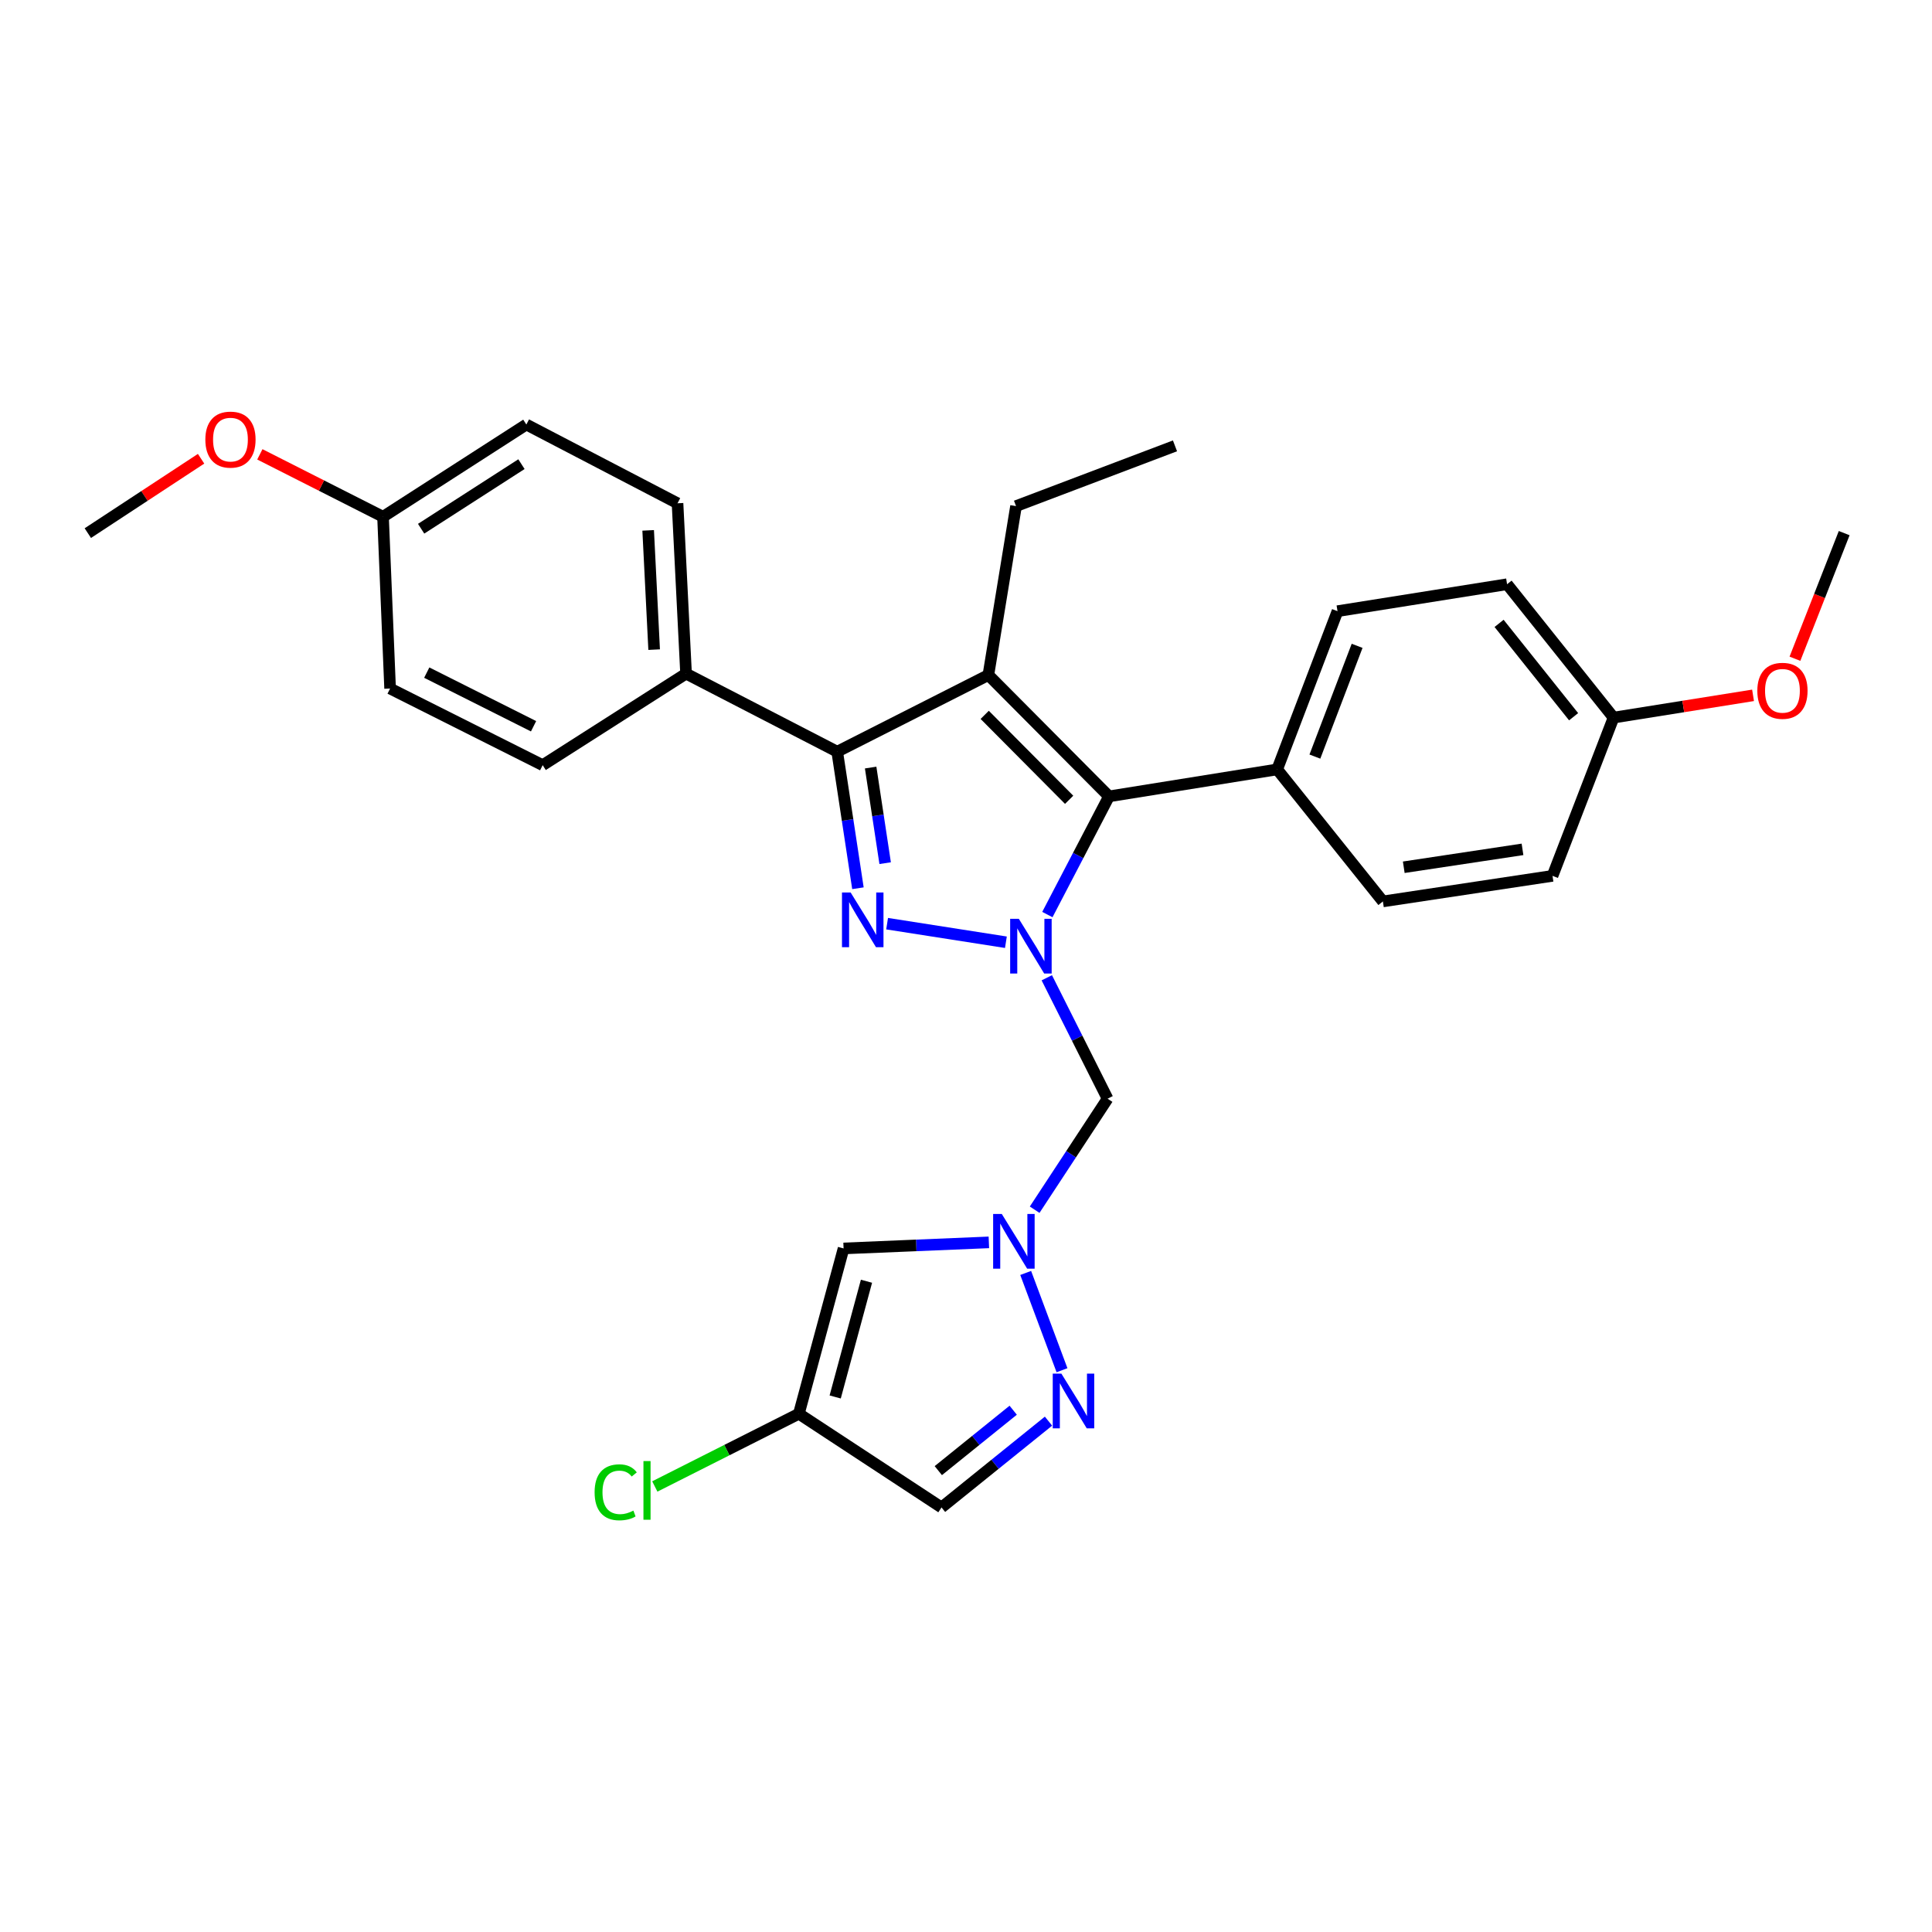 <?xml version='1.0' encoding='iso-8859-1'?>
<svg version='1.1' baseProfile='full'
              xmlns='http://www.w3.org/2000/svg'
                      xmlns:rdkit='http://www.rdkit.org/xml'
                      xmlns:xlink='http://www.w3.org/1999/xlink'
                  xml:space='preserve'
width='1000px' height='1000px' viewBox='0 0 1000 1000'>
<!-- END OF HEADER -->
<rect style='opacity:1.0;fill:#FFFFFF;stroke:none' width='1000' height='1000' x='0' y='0'> </rect>
<path class='bond-0' d='M 520.653,487.702 L 459.165,478.089' style='fill:none;fill-rule:evenodd;stroke:#0000FF;stroke-width:6px;stroke-linecap:butt;stroke-linejoin:miter;stroke-opacity:1' />
<path class='bond-3' d='M 542.117,473.38 L 558.064,442.793' style='fill:none;fill-rule:evenodd;stroke:#0000FF;stroke-width:6px;stroke-linecap:butt;stroke-linejoin:miter;stroke-opacity:1' />
<path class='bond-3' d='M 558.064,442.793 L 574.01,412.206' style='fill:none;fill-rule:evenodd;stroke:#000000;stroke-width:6px;stroke-linecap:butt;stroke-linejoin:miter;stroke-opacity:1' />
<path class='bond-5' d='M 541.823,506.095 L 557.55,537.389' style='fill:none;fill-rule:evenodd;stroke:#0000FF;stroke-width:6px;stroke-linecap:butt;stroke-linejoin:miter;stroke-opacity:1' />
<path class='bond-5' d='M 557.55,537.389 L 573.278,568.683' style='fill:none;fill-rule:evenodd;stroke:#000000;stroke-width:6px;stroke-linecap:butt;stroke-linejoin:miter;stroke-opacity:1' />
<path class='bond-2' d='M 444.067,459.755 L 438.702,424.413' style='fill:none;fill-rule:evenodd;stroke:#0000FF;stroke-width:6px;stroke-linecap:butt;stroke-linejoin:miter;stroke-opacity:1' />
<path class='bond-2' d='M 438.702,424.413 L 433.337,389.07' style='fill:none;fill-rule:evenodd;stroke:#000000;stroke-width:6px;stroke-linecap:butt;stroke-linejoin:miter;stroke-opacity:1' />
<path class='bond-2' d='M 458.154,446.77 L 454.398,422.03' style='fill:none;fill-rule:evenodd;stroke:#0000FF;stroke-width:6px;stroke-linecap:butt;stroke-linejoin:miter;stroke-opacity:1' />
<path class='bond-2' d='M 454.398,422.03 L 450.643,397.291' style='fill:none;fill-rule:evenodd;stroke:#000000;stroke-width:6px;stroke-linecap:butt;stroke-linejoin:miter;stroke-opacity:1' />
<path class='bond-1' d='M 511.581,349.397 L 574.01,412.206' style='fill:none;fill-rule:evenodd;stroke:#000000;stroke-width:6px;stroke-linecap:butt;stroke-linejoin:miter;stroke-opacity:1' />
<path class='bond-1' d='M 509.685,370.011 L 553.385,413.976' style='fill:none;fill-rule:evenodd;stroke:#000000;stroke-width:6px;stroke-linecap:butt;stroke-linejoin:miter;stroke-opacity:1' />
<path class='bond-16' d='M 511.581,349.397 L 525.896,261.963' style='fill:none;fill-rule:evenodd;stroke:#000000;stroke-width:6px;stroke-linecap:butt;stroke-linejoin:miter;stroke-opacity:1' />
<path class='bond-29' d='M 511.581,349.397 L 433.337,389.07' style='fill:none;fill-rule:evenodd;stroke:#000000;stroke-width:6px;stroke-linecap:butt;stroke-linejoin:miter;stroke-opacity:1' />
<path class='bond-10' d='M 433.337,389.07 L 355.103,348.674' style='fill:none;fill-rule:evenodd;stroke:#000000;stroke-width:6px;stroke-linecap:butt;stroke-linejoin:miter;stroke-opacity:1' />
<path class='bond-11' d='M 574.01,412.206 L 661.064,398.243' style='fill:none;fill-rule:evenodd;stroke:#000000;stroke-width:6px;stroke-linecap:butt;stroke-linejoin:miter;stroke-opacity:1' />
<path class='bond-4' d='M 535.536,626.14 L 554.407,597.412' style='fill:none;fill-rule:evenodd;stroke:#0000FF;stroke-width:6px;stroke-linecap:butt;stroke-linejoin:miter;stroke-opacity:1' />
<path class='bond-4' d='M 554.407,597.412 L 573.278,568.683' style='fill:none;fill-rule:evenodd;stroke:#000000;stroke-width:6px;stroke-linecap:butt;stroke-linejoin:miter;stroke-opacity:1' />
<path class='bond-6' d='M 530.894,658.873 L 549.691,709.224' style='fill:none;fill-rule:evenodd;stroke:#0000FF;stroke-width:6px;stroke-linecap:butt;stroke-linejoin:miter;stroke-opacity:1' />
<path class='bond-7' d='M 511.839,643.048 L 474.238,644.617' style='fill:none;fill-rule:evenodd;stroke:#0000FF;stroke-width:6px;stroke-linecap:butt;stroke-linejoin:miter;stroke-opacity:1' />
<path class='bond-7' d='M 474.238,644.617 L 436.636,646.186' style='fill:none;fill-rule:evenodd;stroke:#000000;stroke-width:6px;stroke-linecap:butt;stroke-linejoin:miter;stroke-opacity:1' />
<path class='bond-9' d='M 542.703,735.585 L 515.014,757.919' style='fill:none;fill-rule:evenodd;stroke:#0000FF;stroke-width:6px;stroke-linecap:butt;stroke-linejoin:miter;stroke-opacity:1' />
<path class='bond-9' d='M 515.014,757.919 L 487.325,780.252' style='fill:none;fill-rule:evenodd;stroke:#000000;stroke-width:6px;stroke-linecap:butt;stroke-linejoin:miter;stroke-opacity:1' />
<path class='bond-9' d='M 524.429,729.928 L 505.047,745.561' style='fill:none;fill-rule:evenodd;stroke:#0000FF;stroke-width:6px;stroke-linecap:butt;stroke-linejoin:miter;stroke-opacity:1' />
<path class='bond-9' d='M 505.047,745.561 L 485.665,761.194' style='fill:none;fill-rule:evenodd;stroke:#000000;stroke-width:6px;stroke-linecap:butt;stroke-linejoin:miter;stroke-opacity:1' />
<path class='bond-8' d='M 436.636,646.186 L 413.492,731.759' style='fill:none;fill-rule:evenodd;stroke:#000000;stroke-width:6px;stroke-linecap:butt;stroke-linejoin:miter;stroke-opacity:1' />
<path class='bond-8' d='M 448.49,663.167 L 432.289,723.068' style='fill:none;fill-rule:evenodd;stroke:#000000;stroke-width:6px;stroke-linecap:butt;stroke-linejoin:miter;stroke-opacity:1' />
<path class='bond-17' d='M 413.492,731.759 L 376.21,750.576' style='fill:none;fill-rule:evenodd;stroke:#000000;stroke-width:6px;stroke-linecap:butt;stroke-linejoin:miter;stroke-opacity:1' />
<path class='bond-17' d='M 376.21,750.576 L 338.928,769.392' style='fill:none;fill-rule:evenodd;stroke:#00CC00;stroke-width:6px;stroke-linecap:butt;stroke-linejoin:miter;stroke-opacity:1' />
<path class='bond-30' d='M 413.492,731.759 L 487.325,780.252' style='fill:none;fill-rule:evenodd;stroke:#000000;stroke-width:6px;stroke-linecap:butt;stroke-linejoin:miter;stroke-opacity:1' />
<path class='bond-12' d='M 355.103,348.674 L 350.684,260.499' style='fill:none;fill-rule:evenodd;stroke:#000000;stroke-width:6px;stroke-linecap:butt;stroke-linejoin:miter;stroke-opacity:1' />
<path class='bond-12' d='M 338.584,336.243 L 335.49,274.52' style='fill:none;fill-rule:evenodd;stroke:#000000;stroke-width:6px;stroke-linecap:butt;stroke-linejoin:miter;stroke-opacity:1' />
<path class='bond-13' d='M 355.103,348.674 L 280.89,396.047' style='fill:none;fill-rule:evenodd;stroke:#000000;stroke-width:6px;stroke-linecap:butt;stroke-linejoin:miter;stroke-opacity:1' />
<path class='bond-14' d='M 661.064,398.243 L 692.288,316.34' style='fill:none;fill-rule:evenodd;stroke:#000000;stroke-width:6px;stroke-linecap:butt;stroke-linejoin:miter;stroke-opacity:1' />
<path class='bond-14' d='M 680.583,391.613 L 702.439,334.28' style='fill:none;fill-rule:evenodd;stroke:#000000;stroke-width:6px;stroke-linecap:butt;stroke-linejoin:miter;stroke-opacity:1' />
<path class='bond-15' d='M 661.064,398.243 L 715.785,466.573' style='fill:none;fill-rule:evenodd;stroke:#000000;stroke-width:6px;stroke-linecap:butt;stroke-linejoin:miter;stroke-opacity:1' />
<path class='bond-21' d='M 350.684,260.499 L 272.441,219.733' style='fill:none;fill-rule:evenodd;stroke:#000000;stroke-width:6px;stroke-linecap:butt;stroke-linejoin:miter;stroke-opacity:1' />
<path class='bond-22' d='M 280.89,396.047 L 201.915,356.383' style='fill:none;fill-rule:evenodd;stroke:#000000;stroke-width:6px;stroke-linecap:butt;stroke-linejoin:miter;stroke-opacity:1' />
<path class='bond-22' d='M 276.169,375.91 L 220.887,348.145' style='fill:none;fill-rule:evenodd;stroke:#000000;stroke-width:6px;stroke-linecap:butt;stroke-linejoin:miter;stroke-opacity:1' />
<path class='bond-20' d='M 692.288,316.34 L 780.057,302.395' style='fill:none;fill-rule:evenodd;stroke:#000000;stroke-width:6px;stroke-linecap:butt;stroke-linejoin:miter;stroke-opacity:1' />
<path class='bond-23' d='M 715.785,466.573 L 803.58,453.343' style='fill:none;fill-rule:evenodd;stroke:#000000;stroke-width:6px;stroke-linecap:butt;stroke-linejoin:miter;stroke-opacity:1' />
<path class='bond-23' d='M 726.588,448.889 L 788.045,439.628' style='fill:none;fill-rule:evenodd;stroke:#000000;stroke-width:6px;stroke-linecap:butt;stroke-linejoin:miter;stroke-opacity:1' />
<path class='bond-28' d='M 525.896,261.963 L 608.17,230.775' style='fill:none;fill-rule:evenodd;stroke:#000000;stroke-width:6px;stroke-linecap:butt;stroke-linejoin:miter;stroke-opacity:1' />
<path class='bond-18' d='M 198.254,267.476 L 201.915,356.383' style='fill:none;fill-rule:evenodd;stroke:#000000;stroke-width:6px;stroke-linecap:butt;stroke-linejoin:miter;stroke-opacity:1' />
<path class='bond-24' d='M 198.254,267.476 L 166.378,251.322' style='fill:none;fill-rule:evenodd;stroke:#000000;stroke-width:6px;stroke-linecap:butt;stroke-linejoin:miter;stroke-opacity:1' />
<path class='bond-24' d='M 166.378,251.322 L 134.501,235.168' style='fill:none;fill-rule:evenodd;stroke:#FF0000;stroke-width:6px;stroke-linecap:butt;stroke-linejoin:miter;stroke-opacity:1' />
<path class='bond-32' d='M 198.254,267.476 L 272.441,219.733' style='fill:none;fill-rule:evenodd;stroke:#000000;stroke-width:6px;stroke-linecap:butt;stroke-linejoin:miter;stroke-opacity:1' />
<path class='bond-32' d='M 217.974,273.665 L 269.905,240.245' style='fill:none;fill-rule:evenodd;stroke:#000000;stroke-width:6px;stroke-linecap:butt;stroke-linejoin:miter;stroke-opacity:1' />
<path class='bond-19' d='M 835.174,371.43 L 803.58,453.343' style='fill:none;fill-rule:evenodd;stroke:#000000;stroke-width:6px;stroke-linecap:butt;stroke-linejoin:miter;stroke-opacity:1' />
<path class='bond-25' d='M 835.174,371.43 L 871.275,365.668' style='fill:none;fill-rule:evenodd;stroke:#000000;stroke-width:6px;stroke-linecap:butt;stroke-linejoin:miter;stroke-opacity:1' />
<path class='bond-25' d='M 871.275,365.668 L 907.377,359.905' style='fill:none;fill-rule:evenodd;stroke:#FF0000;stroke-width:6px;stroke-linecap:butt;stroke-linejoin:miter;stroke-opacity:1' />
<path class='bond-31' d='M 835.174,371.43 L 780.057,302.395' style='fill:none;fill-rule:evenodd;stroke:#000000;stroke-width:6px;stroke-linecap:butt;stroke-linejoin:miter;stroke-opacity:1' />
<path class='bond-31' d='M 814.499,370.98 L 775.917,322.656' style='fill:none;fill-rule:evenodd;stroke:#000000;stroke-width:6px;stroke-linecap:butt;stroke-linejoin:miter;stroke-opacity:1' />
<path class='bond-27' d='M 104.08,237.446 L 74.767,256.695' style='fill:none;fill-rule:evenodd;stroke:#FF0000;stroke-width:6px;stroke-linecap:butt;stroke-linejoin:miter;stroke-opacity:1' />
<path class='bond-27' d='M 74.767,256.695 L 45.455,275.943' style='fill:none;fill-rule:evenodd;stroke:#000000;stroke-width:6px;stroke-linecap:butt;stroke-linejoin:miter;stroke-opacity:1' />
<path class='bond-26' d='M 929.061,340.967 L 941.803,308.455' style='fill:none;fill-rule:evenodd;stroke:#FF0000;stroke-width:6px;stroke-linecap:butt;stroke-linejoin:miter;stroke-opacity:1' />
<path class='bond-26' d='M 941.803,308.455 L 954.545,275.943' style='fill:none;fill-rule:evenodd;stroke:#000000;stroke-width:6px;stroke-linecap:butt;stroke-linejoin:miter;stroke-opacity:1' />
<path  class='atom-0' d='M 527.336 475.566
L 536.616 490.566
Q 537.536 492.046, 539.016 494.726
Q 540.496 497.406, 540.576 497.566
L 540.576 475.566
L 544.336 475.566
L 544.336 503.886
L 540.456 503.886
L 530.496 487.486
Q 529.336 485.566, 528.096 483.366
Q 526.896 481.166, 526.536 480.486
L 526.536 503.886
L 522.856 503.886
L 522.856 475.566
L 527.336 475.566
' fill='#0000FF'/>
<path  class='atom-1' d='M 440.29 461.956
L 449.57 476.956
Q 450.49 478.436, 451.97 481.116
Q 453.45 483.796, 453.53 483.956
L 453.53 461.956
L 457.29 461.956
L 457.29 490.276
L 453.41 490.276
L 443.45 473.876
Q 442.29 471.956, 441.05 469.756
Q 439.85 467.556, 439.49 466.876
L 439.49 490.276
L 435.81 490.276
L 435.81 461.956
L 440.29 461.956
' fill='#0000FF'/>
<path  class='atom-5' d='M 518.525 628.348
L 527.805 643.348
Q 528.725 644.828, 530.205 647.508
Q 531.685 650.188, 531.765 650.348
L 531.765 628.348
L 535.525 628.348
L 535.525 656.668
L 531.645 656.668
L 521.685 640.268
Q 520.525 638.348, 519.285 636.148
Q 518.085 633.948, 517.725 633.268
L 517.725 656.668
L 514.045 656.668
L 514.045 628.348
L 518.525 628.348
' fill='#0000FF'/>
<path  class='atom-7' d='M 549.377 710.993
L 558.657 725.993
Q 559.577 727.473, 561.057 730.153
Q 562.537 732.833, 562.617 732.993
L 562.617 710.993
L 566.377 710.993
L 566.377 739.313
L 562.497 739.313
L 552.537 722.913
Q 551.377 720.993, 550.137 718.793
Q 548.937 716.593, 548.577 715.913
L 548.577 739.313
L 544.897 739.313
L 544.897 710.993
L 549.377 710.993
' fill='#0000FF'/>
<path  class='atom-18' d='M 307.767 772.412
Q 307.767 765.372, 311.047 761.692
Q 314.367 757.972, 320.647 757.972
Q 326.487 757.972, 329.607 762.092
L 326.967 764.252
Q 324.687 761.252, 320.647 761.252
Q 316.367 761.252, 314.087 764.132
Q 311.847 766.972, 311.847 772.412
Q 311.847 778.012, 314.167 780.892
Q 316.527 783.772, 321.087 783.772
Q 324.207 783.772, 327.847 781.892
L 328.967 784.892
Q 327.487 785.852, 325.247 786.412
Q 323.007 786.972, 320.527 786.972
Q 314.367 786.972, 311.047 783.212
Q 307.767 779.452, 307.767 772.412
' fill='#00CC00'/>
<path  class='atom-18' d='M 333.047 756.252
L 336.727 756.252
L 336.727 786.612
L 333.047 786.612
L 333.047 756.252
' fill='#00CC00'/>
<path  class='atom-25' d='M 106.288 227.539
Q 106.288 220.739, 109.648 216.939
Q 113.008 213.139, 119.288 213.139
Q 125.568 213.139, 128.928 216.939
Q 132.288 220.739, 132.288 227.539
Q 132.288 234.419, 128.888 238.339
Q 125.488 242.219, 119.288 242.219
Q 113.048 242.219, 109.648 238.339
Q 106.288 234.459, 106.288 227.539
M 119.288 239.019
Q 123.608 239.019, 125.928 236.139
Q 128.288 233.219, 128.288 227.539
Q 128.288 221.979, 125.928 219.179
Q 123.608 216.339, 119.288 216.339
Q 114.968 216.339, 112.608 219.139
Q 110.288 221.939, 110.288 227.539
Q 110.288 233.259, 112.608 236.139
Q 114.968 239.019, 119.288 239.019
' fill='#FF0000'/>
<path  class='atom-26' d='M 909.59 357.557
Q 909.59 350.757, 912.95 346.957
Q 916.31 343.157, 922.59 343.157
Q 928.87 343.157, 932.23 346.957
Q 935.59 350.757, 935.59 357.557
Q 935.59 364.437, 932.19 368.357
Q 928.79 372.237, 922.59 372.237
Q 916.35 372.237, 912.95 368.357
Q 909.59 364.477, 909.59 357.557
M 922.59 369.037
Q 926.91 369.037, 929.23 366.157
Q 931.59 363.237, 931.59 357.557
Q 931.59 351.997, 929.23 349.197
Q 926.91 346.357, 922.59 346.357
Q 918.27 346.357, 915.91 349.157
Q 913.59 351.957, 913.59 357.557
Q 913.59 363.277, 915.91 366.157
Q 918.27 369.037, 922.59 369.037
' fill='#FF0000'/>
</svg>
